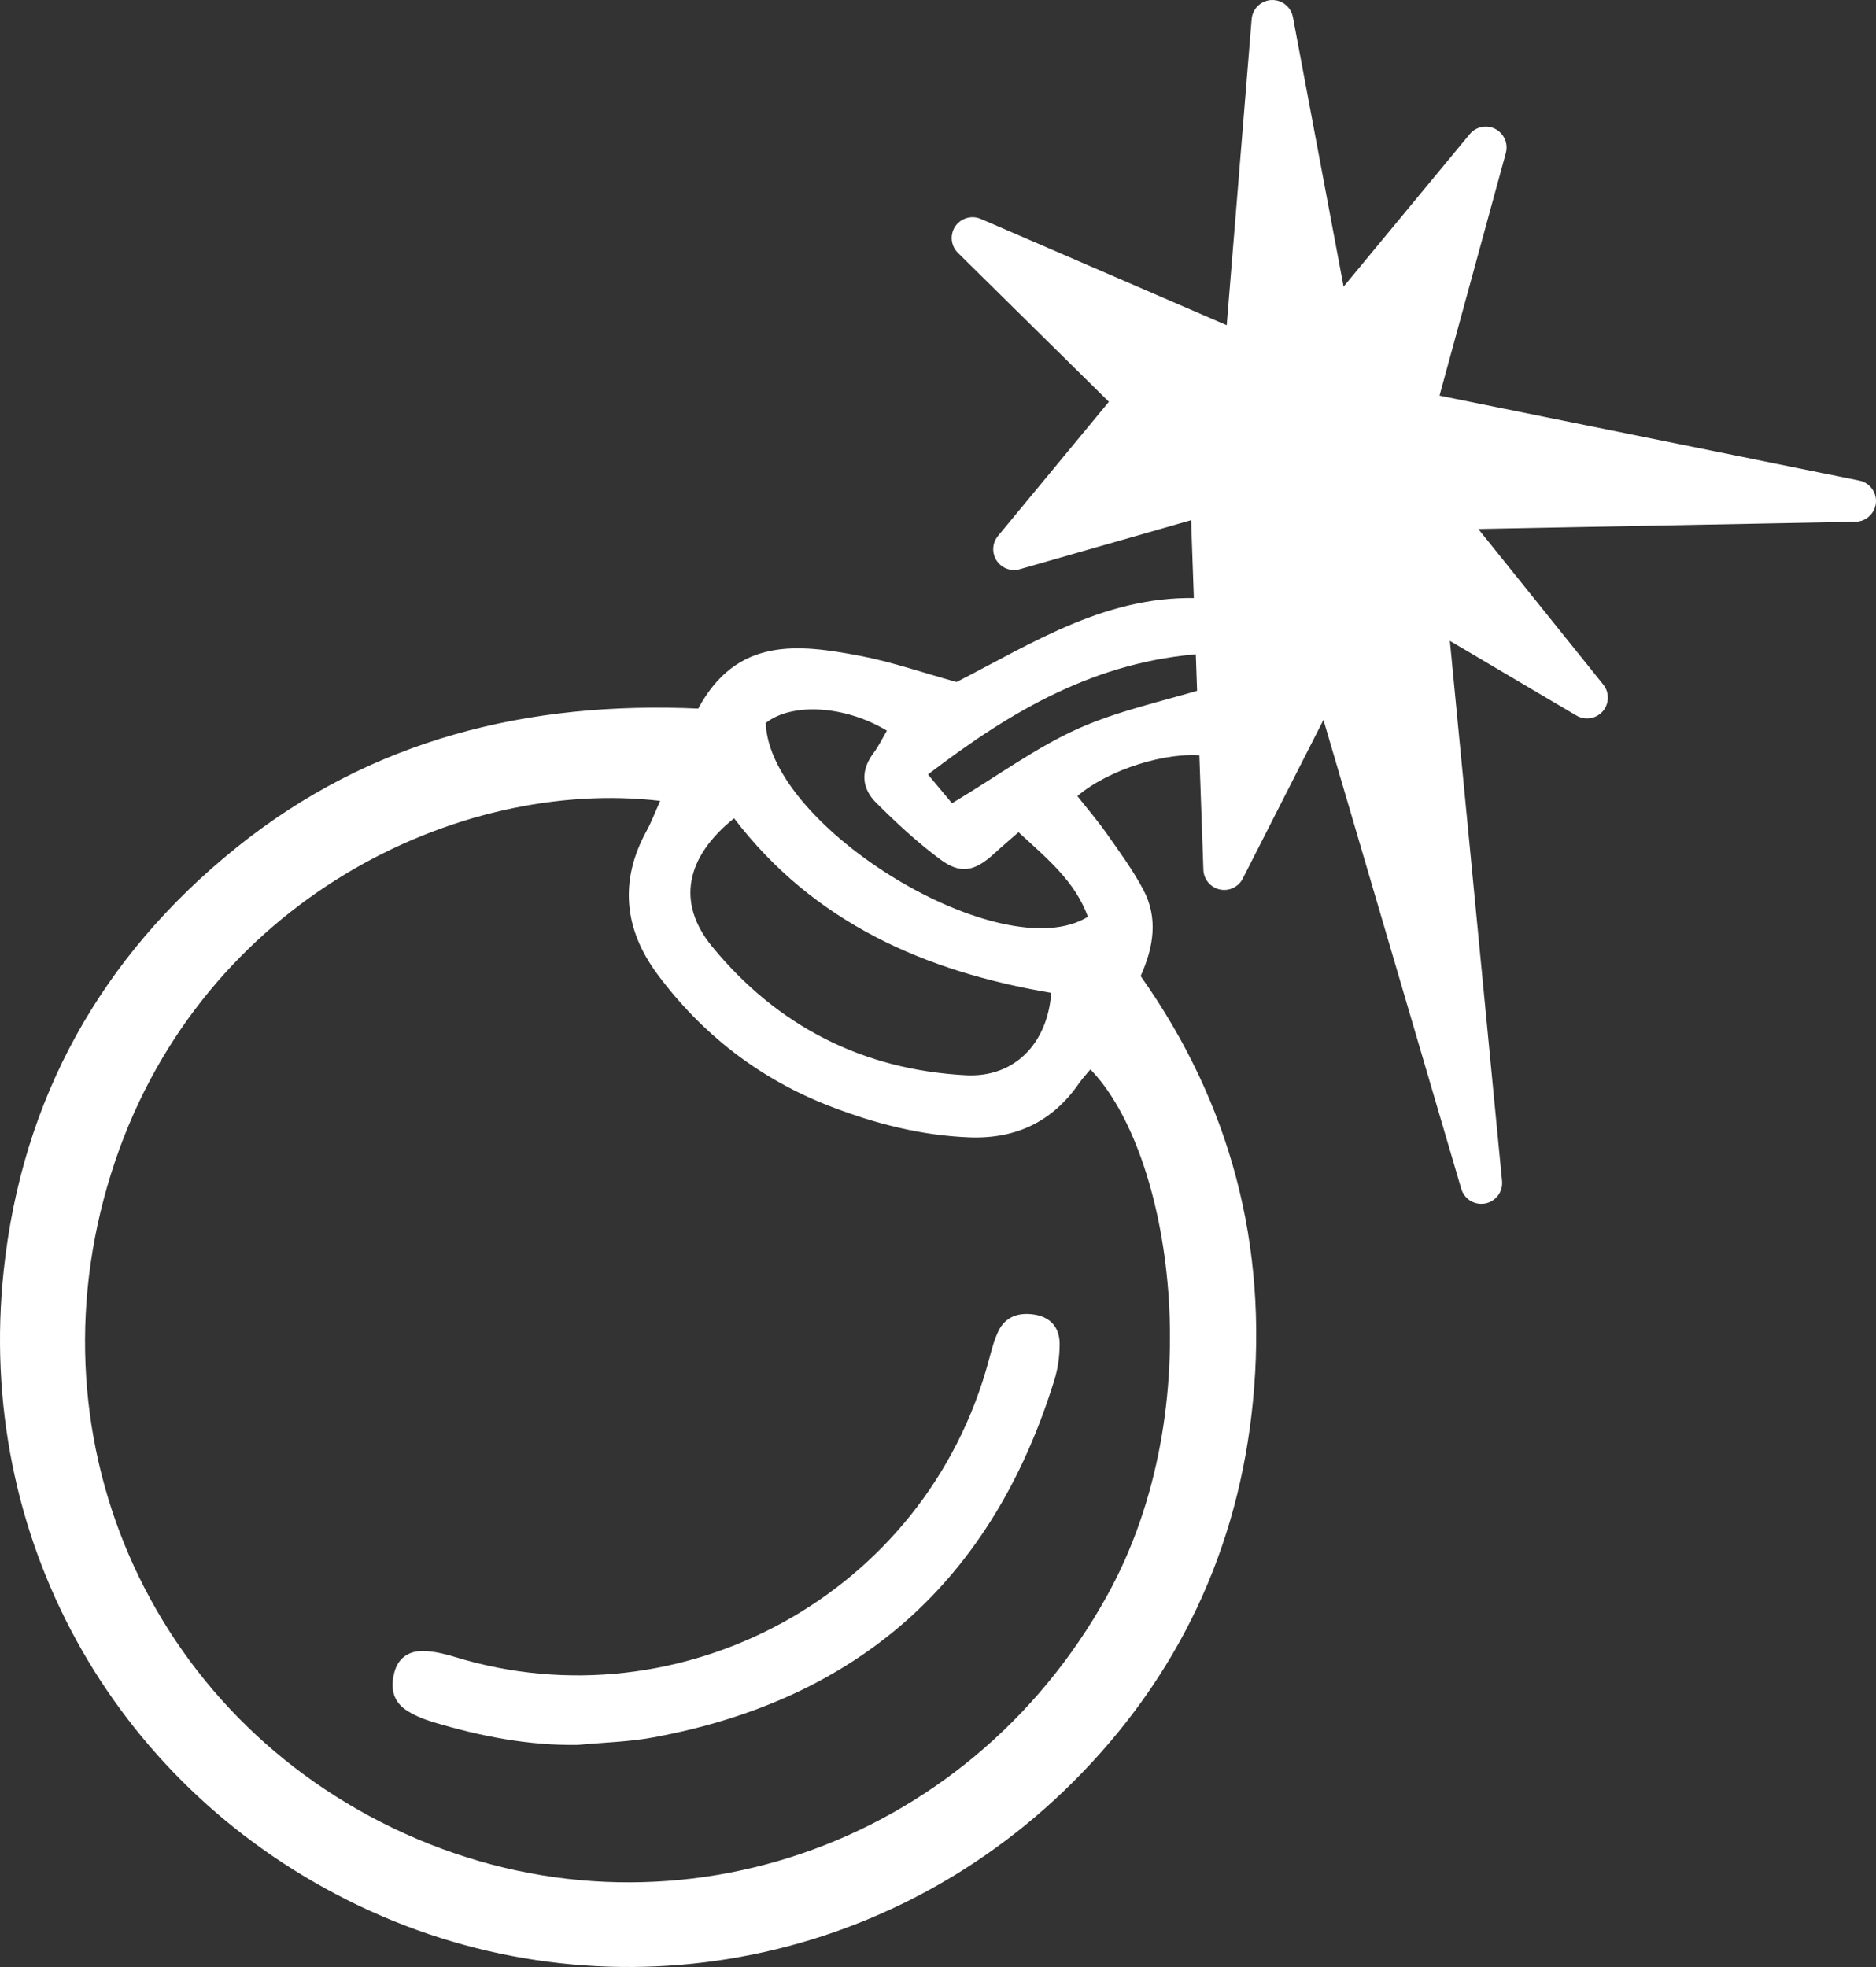 <?xml version="1.0" encoding="UTF-8"?>
<svg id="Layer_2" data-name="Layer 2" xmlns="http://www.w3.org/2000/svg" viewBox="0 0 513.276 538.119">
  <rect x="0" y="0" width="513.276" height="538.119" fill="#333333" stroke="none"/>
  <defs>
    <style>
      .cls-1 {
        fill: none;
      }

      .cls-2, .cls-3 {
        fill: #fff;
      }

      .cls-3 {
        stroke: #fff;
        stroke-miterlimit: 10;
        stroke-width: 4.125px;
      }
    </style>
  </defs>
  <g id="Layer_1-2" data-name="Layer 1">
    <g>
      <path class="cls-3" d="M508.296,133.492l-116.8-23.635c-.055-.012-.104-.045-.133-.093-.03-.049-.038-.106-.023-.161l18.671-68.294c.001-.008.003-.016.005-.025.37-1.373-.099-2.844-1.193-3.751-1.546-1.278-3.841-1.062-5.121.484l-37.028,44.766c-.049.061-.128.087-.208.068-.077-.02-.135-.082-.15-.16l-14.59-77.586c-.274-1.652-1.63-2.897-3.298-3.031-.972-.078-1.911.227-2.651.856-.74.63-1.19,1.511-1.268,2.48l-7.036,86.312c-.005.066-.042.125-.098.158-.056.035-.125.041-.186.012l-69.496-30.047c-1.418-.695-3.102-.405-4.201.714-1.406,1.43-1.388,3.738.042,5.144l42.521,41.942c.076.074.081.194.014.276l-31.424,38.012c-.761.922-1.021,2.159-.696,3.306.264.934.876,1.71,1.724,2.184.848.474,1.828.59,2.764.326l49.169-14.07c.06-.018.125-.006.176.031.051.037.082.095.084.158l3.439,97.783c0.0.004 0.0.008 0.0.013-.038,1.397.742,2.71,1.986,3.344.868.442,1.852.52,2.777.219.925-.3,1.678-.943,2.119-1.809l24.196-47.574c.035-.067.103-.11.178-.111.007-0.0.016-0.0.023.001.084.008.154.066.178.146l39.001,132.709c.465,1.728,2.084,2.864,3.871,2.681.969-.094,1.842-.559,2.461-1.31.619-.751.909-1.698.814-2.667l-14.629-151.408c-.007-.077.029-.15.094-.192.066-.042.147-.043.214-.003l37.588,22.181c1.333.894,3.06.823,4.31-.174.759-.606,1.237-1.472,1.344-2.439.108-.967-.166-1.916-.774-2.676l-36.567-45.522c-.05-.061-.06-.145-.026-.215.033-.07.103-.116.181-.118l.001-0,106.833-2.036c1.76.038,3.314-1.178,3.664-2.916.397-1.965-.879-3.887-2.845-4.284Z"/>
      <path class="cls-1" d="M278.669,227.667c-2.576,2.261-4.652,4.01-6.647,5.846-5.309,4.886-9.188,5.755-14.838,1.548-6.212-4.624-11.957-9.957-17.453-15.435-4.006-3.992-4.349-8.798-.736-13.609,1.424-1.897,2.462-4.085,3.668-6.127-11.563-6.945-26.043-7.709-33.147-2.102.909,28.668,64.761,67.512,88.136,53.019-3.54-9.774-11.25-15.995-18.983-23.14Z"/>
      <path class="cls-1" d="M264.263,294.156c13.198.698,22.334-8.554,23.357-22.539-34.462-5.812-64.953-19.154-86.775-47.758-13.337,10.691-15.744,23.222-6.019,35.08,17.869,21.787,41.219,33.726,69.436,35.217Z"/>
      <path class="cls-1" d="M260.473,219.751c13.073-7.881,23.245-15.388,34.52-20.422,10.669-4.764,22.341-7.307,34.469-10.905v-9.605c-29.465,1.933-52.567,15.456-75.566,33.052,2.981,3.572,5.008,6.001,6.577,7.88Z"/>
      <path class="cls-1" d="M265.187,311.149c-13.273-.509-25.901-3.79-38.145-8.534-19.18-7.431-34.951-19.636-47.177-36.106-9.089-12.244-10.49-25.482-2.952-39.218,1.288-2.348,2.231-4.885,3.719-8.192-55.217-6.457-124.905,27.087-149.118,98.545-25.136,74.184,8.855,152.083,79.224,183.968,71.519,32.405,153.901,3.9,192.112-64.989,28.908-52.117,17.392-121.645-4.517-144.065-1.061,1.29-2.189,2.482-3.114,3.815-7.281,10.499-17.249,15.265-30.032,14.775ZM288.479,377.532c-16.899,54.623-53.422,87.365-109.693,97.765-6.802,1.257-13.81,1.4-20.722,2.059-13.597.201-26.678-2.371-39.548-6.236-2.634-.791-5.317-1.862-7.561-3.409-3.689-2.542-4.157-6.463-2.972-10.497,1.192-4.062,4.385-5.747,8.35-5.532,2.739.149,5.506.814,8.146,1.623,61.651,18.895,128.845-16.978,146.071-81.203.719-2.681,1.409-5.428,2.599-7.911,1.95-4.067,5.603-5.219,9.841-4.569,4.553.698,6.931,3.687,6.932,8.077,0,3.284-.473,6.696-1.443,9.832Z"/>
      <path class="cls-2" d="M294.993,199.329c-11.275,5.034-21.447,12.541-34.52,20.422-1.569-1.879-3.596-4.308-6.577-7.88,22.999-17.596,46.101-31.119,75.566-33.052v-15.121c-26.144-1.398-46.774,12.181-67.749,22.878-9.227-2.546-17.69-5.494-26.4-7.153-16.865-3.212-33.723-5.224-44.278,14.424-46.385-2.072-89.434,8.283-126.424,38.094C27.62,261.755,6.039,300.578,1.018,347.533c-7.766,72.621,29.407,139.839,94.089,172.311,66.181,33.224,145.576,20.361,198.337-32.192,28.854-28.74,45.469-63.872,49.382-104.465,4.078-42.316-6.026-81.225-30.741-116.165,3.543-7.869,4.833-15.836.768-23.541-2.84-5.384-6.496-10.358-10.004-15.363-2.513-3.585-5.384-6.919-8.07-10.332,8.51-7.287,24.442-12.235,34.682-11.039v-18.322c-12.128,3.598-23.8,6.141-34.469,10.905ZM200.845,223.859c21.822,28.604,52.313,41.946,86.775,47.758-1.023,13.985-10.159,23.237-23.357,22.539-28.217-1.492-51.568-13.43-69.436-35.217-9.725-11.858-7.318-24.388,6.019-35.08ZM302.85,436.624c-38.211,68.889-120.593,97.394-192.112,64.989-70.368-31.884-104.36-109.783-79.224-183.968,24.212-71.458,93.9-105.003,149.118-98.545-1.488,3.307-2.431,5.844-3.719,8.192-7.538,13.736-6.137,26.974,2.952,39.218,12.226,16.47,27.997,28.675,47.177,36.106,12.244,4.744,24.872,8.025,38.145,8.534,12.782.49,22.751-4.276,30.032-14.775.924-1.333,2.053-2.524,3.114-3.815,21.909,22.42,33.425,91.948,4.517,144.065ZM297.652,250.807c-23.376,14.493-87.227-24.351-88.136-53.019,7.104-5.607,21.584-4.843,33.147,2.102-1.206,2.043-2.244,4.23-3.668,6.127-3.612,4.811-3.27,9.617.736,13.609,5.496,5.478,11.241,10.81,17.453,15.435,5.65,4.207,9.529,3.338,14.838-1.548,1.995-1.836,4.071-3.585,6.647-5.846,7.733,7.145,15.442,13.366,18.983,23.14Z"/>
      <path class="cls-2" d="M282.99,359.623c-4.238-.65-7.89.503-9.841,4.569-1.19,2.483-1.88,5.23-2.599,7.911-17.226,64.225-84.42,100.098-146.071,81.203-2.64-.809-5.407-1.474-8.146-1.623-3.965-.215-7.158,1.47-8.35,5.532-1.184,4.034-.717,7.955,2.972,10.497,2.244,1.546,4.927,2.618,7.561,3.409,12.869,3.865,25.95,6.437,39.548,6.236,6.912-.659,13.92-.802,20.722-2.059,56.271-10.4,92.794-43.142,109.693-97.765.971-3.136,1.443-6.548,1.443-9.832-0-4.39-2.379-7.379-6.932-8.077Z"/>
    </g>
  </g>
</svg>